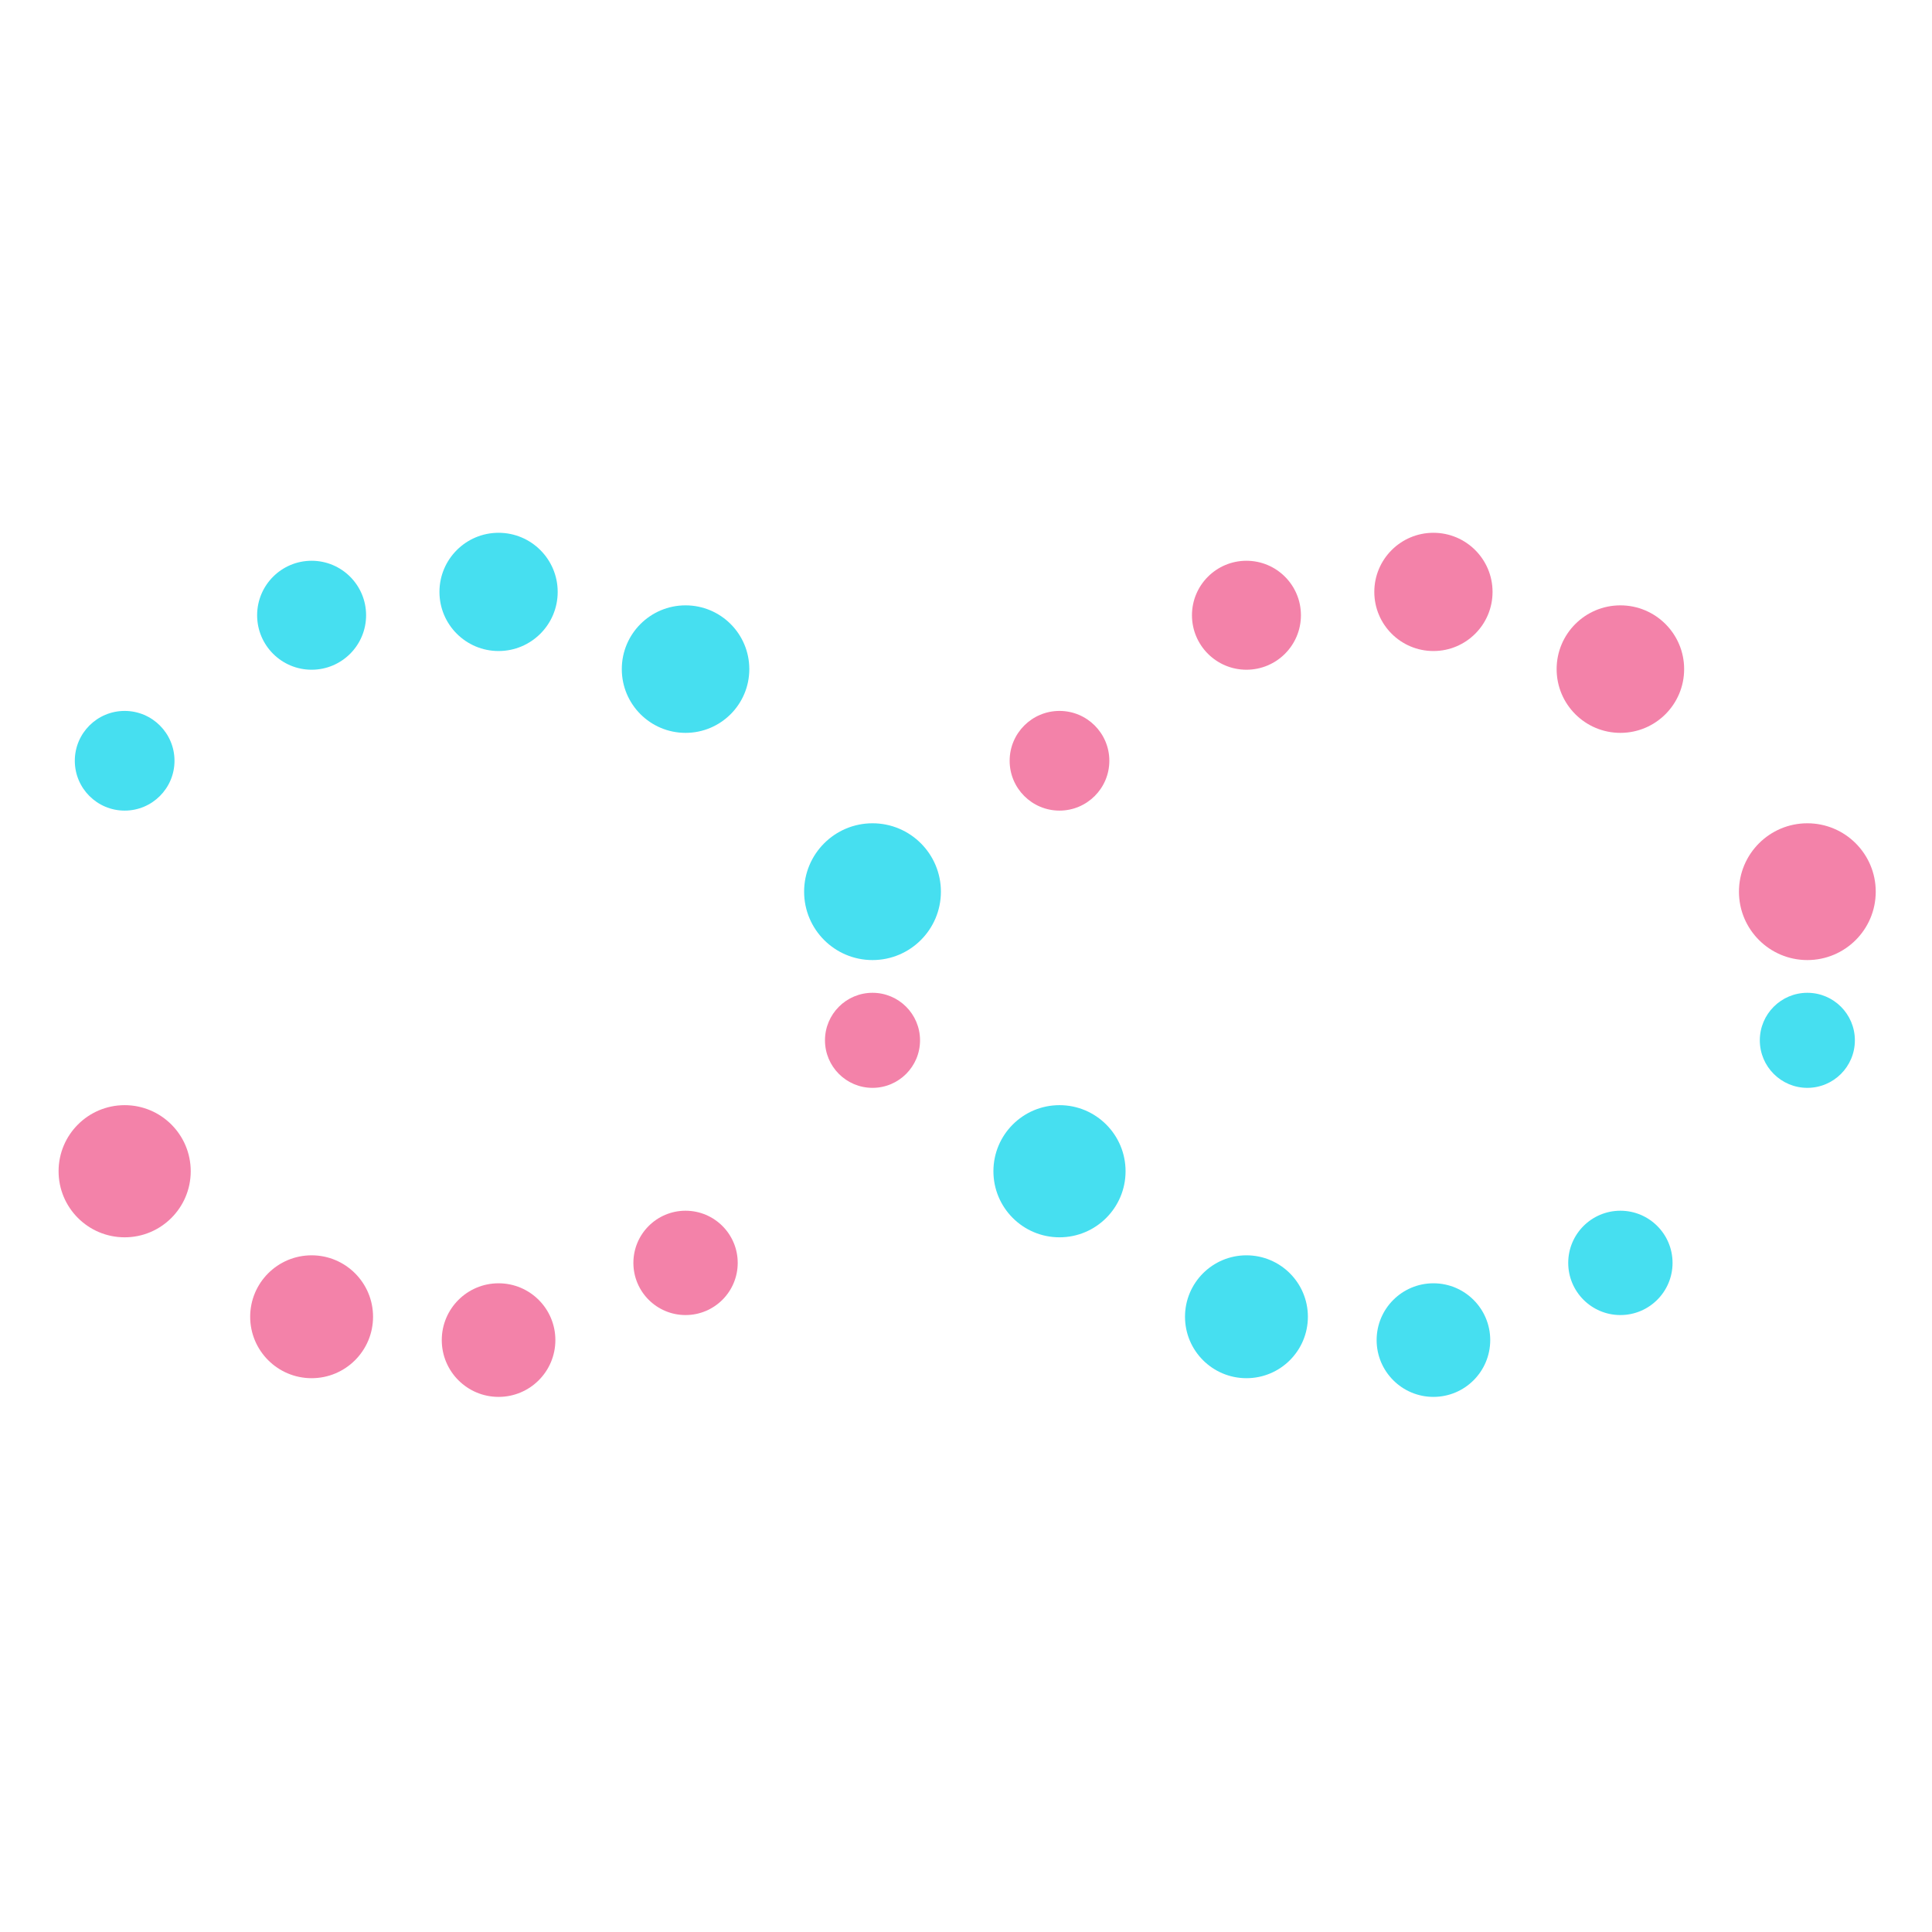 <?xml version="1.0" encoding="UTF-8"?>
<svg xmlns="http://www.w3.org/2000/svg" xmlns:xlink="http://www.w3.org/1999/xlink" style="margin: auto; background: none; display: block; shape-rendering: auto;" width="85px" height="85px" viewBox="0 0 100 100" preserveAspectRatio="xMidYMid">
<circle cx="6.452" cy="60.623" r="3.42" fill="rgba(233, 12, 89, 0.513)">
  <animate attributeName="r" times="0;0.5;1" values="2.4;3.6;2.4" dur="2s" repeatCount="indefinite" begin="-0.5s"/>
  <animate attributeName="cy" keyTimes="0;0.5;1" values="30.5;69.5;30.5" dur="2s" repeatCount="indefinite" begin="0s" keySplines="0.5 0 0.5 1;0.5 0 0.5 1" calcMode="spline"/>
  <animate attributeName="fill" keyTimes="0;0.5;1" values="rgba(233, 12, 89, 0.513);#ff0033;rgba(233, 12, 89, 0.513)" dur="2s" repeatCount="indefinite" begin="-0.5s"/>
</circle><circle cx="6.452" cy="39.377" r="2.58" fill="#46dff0">
  <animate attributeName="r" times="0;0.5;1" values="2.4;3.6;2.4" dur="2s" repeatCount="indefinite" begin="-1.5s"/>
  <animate attributeName="cy" keyTimes="0;0.5;1" values="30.5;69.5;30.5" dur="2s" repeatCount="indefinite" begin="-1s" keySplines="0.5 0 0.5 1;0.5 0 0.5 1" calcMode="spline"/>
  <animate attributeName="fill" keyTimes="0;0.5;1" values="#46dff0;rgba(53, 58, 57, 0.144);#46dff0" dur="2s" repeatCount="indefinite" begin="-0.5s"/>
</circle><circle cx="16.129" cy="68.155" r="3.18" fill="rgba(233, 12, 89, 0.513)">
  <animate attributeName="r" times="0;0.5;1" values="2.4;3.6;2.4" dur="2s" repeatCount="indefinite" begin="-0.7s"/>
  <animate attributeName="cy" keyTimes="0;0.5;1" values="30.5;69.5;30.5" dur="2s" repeatCount="indefinite" begin="-0.2s" keySplines="0.5 0 0.5 1;0.5 0 0.5 1" calcMode="spline"/>
  <animate attributeName="fill" keyTimes="0;0.5;1" values="rgba(233, 12, 89, 0.513);#ff0033;rgba(233, 12, 89, 0.513)" dur="2s" repeatCount="indefinite" begin="-0.7s"/>
</circle><circle cx="16.129" cy="31.845" r="2.82" fill="#46dff0">
  <animate attributeName="r" times="0;0.5;1" values="2.4;3.6;2.4" dur="2s" repeatCount="indefinite" begin="-1.7s"/>
  <animate attributeName="cy" keyTimes="0;0.5;1" values="30.5;69.5;30.5" dur="2s" repeatCount="indefinite" begin="-1.2s" keySplines="0.5 0 0.5 1;0.5 0 0.5 1" calcMode="spline"/>
  <animate attributeName="fill" keyTimes="0;0.5;1" values="#46dff0;rgba(53, 58, 57, 0.144);#46dff0" dur="2s" repeatCount="indefinite" begin="-0.7s"/>
</circle><circle cx="25.806" cy="69.363" r="2.94" fill="rgba(233, 12, 89, 0.513)">
  <animate attributeName="r" times="0;0.5;1" values="2.4;3.6;2.4" dur="2s" repeatCount="indefinite" begin="-0.9s"/>
  <animate attributeName="cy" keyTimes="0;0.5;1" values="30.5;69.5;30.5" dur="2s" repeatCount="indefinite" begin="-0.4s" keySplines="0.5 0 0.5 1;0.5 0 0.5 1" calcMode="spline"/>
  <animate attributeName="fill" keyTimes="0;0.5;1" values="rgba(233, 12, 89, 0.513);#ff0033;rgba(233, 12, 89, 0.513)" dur="2s" repeatCount="indefinite" begin="-0.9s"/>
</circle><circle cx="25.806" cy="30.637" r="3.06" fill="#46dff0">
  <animate attributeName="r" times="0;0.5;1" values="2.4;3.6;2.4" dur="2s" repeatCount="indefinite" begin="-1.9s"/>
  <animate attributeName="cy" keyTimes="0;0.5;1" values="30.5;69.5;30.5" dur="2s" repeatCount="indefinite" begin="-1.4s" keySplines="0.5 0 0.5 1;0.5 0 0.5 1" calcMode="spline"/>
  <animate attributeName="fill" keyTimes="0;0.5;1" values="#46dff0;rgba(53, 58, 57, 0.144);#46dff0" dur="2s" repeatCount="indefinite" begin="-0.9s"/>
</circle><circle cx="35.484" cy="65.367" r="2.7" fill="rgba(233, 12, 89, 0.513)">
  <animate attributeName="r" times="0;0.5;1" values="2.4;3.6;2.4" dur="2s" repeatCount="indefinite" begin="-1.1s"/>
  <animate attributeName="cy" keyTimes="0;0.5;1" values="30.5;69.5;30.5" dur="2s" repeatCount="indefinite" begin="-0.6s" keySplines="0.5 0 0.5 1;0.5 0 0.5 1" calcMode="spline"/>
  <animate attributeName="fill" keyTimes="0;0.5;1" values="rgba(233, 12, 89, 0.513);#ff0033;rgba(233, 12, 89, 0.513)" dur="2s" repeatCount="indefinite" begin="-1.1s"/>
</circle><circle cx="35.484" cy="34.633" r="3.3" fill="#46dff0">
  <animate attributeName="r" times="0;0.5;1" values="2.4;3.6;2.4" dur="2s" repeatCount="indefinite" begin="-2.1s"/>
  <animate attributeName="cy" keyTimes="0;0.5;1" values="30.5;69.5;30.5" dur="2s" repeatCount="indefinite" begin="-1.6s" keySplines="0.5 0 0.5 1;0.5 0 0.5 1" calcMode="spline"/>
  <animate attributeName="fill" keyTimes="0;0.5;1" values="#46dff0;rgba(53, 58, 57, 0.144);#46dff0" dur="2s" repeatCount="indefinite" begin="-1.1s"/>
</circle><circle cx="45.161" cy="53.847" r="2.46" fill="rgba(233, 12, 89, 0.513)">
  <animate attributeName="r" times="0;0.5;1" values="2.4;3.6;2.4" dur="2s" repeatCount="indefinite" begin="-1.3s"/>
  <animate attributeName="cy" keyTimes="0;0.5;1" values="30.5;69.5;30.5" dur="2s" repeatCount="indefinite" begin="-0.8s" keySplines="0.5 0 0.5 1;0.5 0 0.5 1" calcMode="spline"/>
  <animate attributeName="fill" keyTimes="0;0.5;1" values="rgba(233, 12, 89, 0.513);#ff0033;rgba(233, 12, 89, 0.513)" dur="2s" repeatCount="indefinite" begin="-1.3s"/>
</circle><circle cx="45.161" cy="46.153" r="3.54" fill="#46dff0">
  <animate attributeName="r" times="0;0.5;1" values="2.4;3.6;2.4" dur="2s" repeatCount="indefinite" begin="-2.3s"/>
  <animate attributeName="cy" keyTimes="0;0.5;1" values="30.5;69.5;30.5" dur="2s" repeatCount="indefinite" begin="-1.8s" keySplines="0.5 0 0.5 1;0.5 0 0.5 1" calcMode="spline"/>
  <animate attributeName="fill" keyTimes="0;0.5;1" values="#46dff0;rgba(53, 58, 57, 0.144);#46dff0" dur="2s" repeatCount="indefinite" begin="-1.3s"/>
</circle><circle cx="54.839" cy="39.377" r="2.58" fill="rgba(233, 12, 89, 0.513)">
  <animate attributeName="r" times="0;0.5;1" values="2.4;3.6;2.4" dur="2s" repeatCount="indefinite" begin="-1.5s"/>
  <animate attributeName="cy" keyTimes="0;0.5;1" values="30.5;69.5;30.5" dur="2s" repeatCount="indefinite" begin="-1s" keySplines="0.5 0 0.5 1;0.5 0 0.5 1" calcMode="spline"/>
  <animate attributeName="fill" keyTimes="0;0.5;1" values="rgba(233, 12, 89, 0.513);#ff0033;rgba(233, 12, 89, 0.513)" dur="2s" repeatCount="indefinite" begin="-1.5s"/>
</circle><circle cx="54.839" cy="60.623" r="3.42" fill="#46dff0">
  <animate attributeName="r" times="0;0.5;1" values="2.4;3.6;2.4" dur="2s" repeatCount="indefinite" begin="-2.5s"/>
  <animate attributeName="cy" keyTimes="0;0.5;1" values="30.5;69.5;30.5" dur="2s" repeatCount="indefinite" begin="-2s" keySplines="0.5 0 0.5 1;0.5 0 0.5 1" calcMode="spline"/>
  <animate attributeName="fill" keyTimes="0;0.5;1" values="#46dff0;rgba(53, 58, 57, 0.144);#46dff0" dur="2s" repeatCount="indefinite" begin="-1.5s"/>
</circle><circle cx="64.516" cy="31.845" r="2.82" fill="rgba(233, 12, 89, 0.513)">
  <animate attributeName="r" times="0;0.5;1" values="2.4;3.6;2.4" dur="2s" repeatCount="indefinite" begin="-1.7s"/>
  <animate attributeName="cy" keyTimes="0;0.5;1" values="30.5;69.5;30.5" dur="2s" repeatCount="indefinite" begin="-1.2s" keySplines="0.5 0 0.5 1;0.5 0 0.5 1" calcMode="spline"/>
  <animate attributeName="fill" keyTimes="0;0.5;1" values="rgba(233, 12, 89, 0.513);#ff0033;rgba(233, 12, 89, 0.513)" dur="2s" repeatCount="indefinite" begin="-1.7s"/>
</circle><circle cx="64.516" cy="68.155" r="3.18" fill="#46dff0">
  <animate attributeName="r" times="0;0.5;1" values="2.4;3.6;2.4" dur="2s" repeatCount="indefinite" begin="-2.7s"/>
  <animate attributeName="cy" keyTimes="0;0.5;1" values="30.5;69.5;30.5" dur="2s" repeatCount="indefinite" begin="-2.2s" keySplines="0.5 0 0.5 1;0.5 0 0.5 1" calcMode="spline"/>
  <animate attributeName="fill" keyTimes="0;0.5;1" values="#46dff0;rgba(53, 58, 57, 0.144);#46dff0" dur="2s" repeatCount="indefinite" begin="-1.7s"/>
</circle><circle cx="74.194" cy="30.637" r="3.06" fill="rgba(233, 12, 89, 0.513)">
  <animate attributeName="r" times="0;0.5;1" values="2.4;3.6;2.4" dur="2s" repeatCount="indefinite" begin="-1.9s"/>
  <animate attributeName="cy" keyTimes="0;0.5;1" values="30.5;69.5;30.5" dur="2s" repeatCount="indefinite" begin="-1.4s" keySplines="0.5 0 0.5 1;0.5 0 0.5 1" calcMode="spline"/>
  <animate attributeName="fill" keyTimes="0;0.5;1" values="rgba(233, 12, 89, 0.513);#ff0033;rgba(233, 12, 89, 0.513)" dur="2s" repeatCount="indefinite" begin="-1.9s"/>
</circle><circle cx="74.194" cy="69.363" r="2.94" fill="#46dff0">
  <animate attributeName="r" times="0;0.5;1" values="2.4;3.6;2.4" dur="2s" repeatCount="indefinite" begin="-2.9s"/>
  <animate attributeName="cy" keyTimes="0;0.5;1" values="30.5;69.5;30.5" dur="2s" repeatCount="indefinite" begin="-2.4s" keySplines="0.5 0 0.5 1;0.5 0 0.5 1" calcMode="spline"/>
  <animate attributeName="fill" keyTimes="0;0.5;1" values="#46dff0;rgba(53, 58, 57, 0.144);#46dff0" dur="2s" repeatCount="indefinite" begin="-1.9s"/>
</circle><circle cx="83.871" cy="34.633" r="3.3" fill="rgba(233, 12, 89, 0.513)">
  <animate attributeName="r" times="0;0.5;1" values="2.4;3.6;2.4" dur="2s" repeatCount="indefinite" begin="-2.1s"/>
  <animate attributeName="cy" keyTimes="0;0.5;1" values="30.5;69.5;30.5" dur="2s" repeatCount="indefinite" begin="-1.6s" keySplines="0.5 0 0.5 1;0.5 0 0.5 1" calcMode="spline"/>
  <animate attributeName="fill" keyTimes="0;0.5;1" values="rgba(233, 12, 89, 0.513);#ff0033;rgba(233, 12, 89, 0.513)" dur="2s" repeatCount="indefinite" begin="-2.1s"/>
</circle><circle cx="83.871" cy="65.367" r="2.7" fill="#46dff0">
  <animate attributeName="r" times="0;0.5;1" values="2.4;3.6;2.4" dur="2s" repeatCount="indefinite" begin="-3.1s"/>
  <animate attributeName="cy" keyTimes="0;0.5;1" values="30.5;69.5;30.5" dur="2s" repeatCount="indefinite" begin="-2.6s" keySplines="0.5 0 0.5 1;0.5 0 0.5 1" calcMode="spline"/>
  <animate attributeName="fill" keyTimes="0;0.5;1" values="#46dff0;rgba(53, 58, 57, 0.144);#46dff0" dur="2s" repeatCount="indefinite" begin="-2.1s"/>
</circle><circle cx="93.548" cy="46.153" r="3.54" fill="rgba(233, 12, 89, 0.513)">
  <animate attributeName="r" times="0;0.5;1" values="2.4;3.6;2.4" dur="2s" repeatCount="indefinite" begin="-2.3s"/>
  <animate attributeName="cy" keyTimes="0;0.5;1" values="30.5;69.5;30.5" dur="2s" repeatCount="indefinite" begin="-1.8s" keySplines="0.5 0 0.5 1;0.5 0 0.5 1" calcMode="spline"/>
  <animate attributeName="fill" keyTimes="0;0.5;1" values="rgba(233, 12, 89, 0.513);#ff0033;rgba(233, 12, 89, 0.513)" dur="2s" repeatCount="indefinite" begin="-2.3s"/>
</circle><circle cx="93.548" cy="53.847" r="2.46" fill="#46dff0">
  <animate attributeName="r" times="0;0.5;1" values="2.4;3.6;2.4" dur="2s" repeatCount="indefinite" begin="-3.3s"/>
  <animate attributeName="cy" keyTimes="0;0.5;1" values="30.5;69.5;30.5" dur="2s" repeatCount="indefinite" begin="-2.8s" keySplines="0.5 0 0.5 1;0.5 0 0.5 1" calcMode="spline"/>
  <animate attributeName="fill" keyTimes="0;0.5;1" values="#46dff0;rgba(53, 58, 57, 0.144);#46dff0" dur="2s" repeatCount="indefinite" begin="-2.3s"/>
</circle>
<!-- [ldio] generated by https://loading.io/ --></svg>
